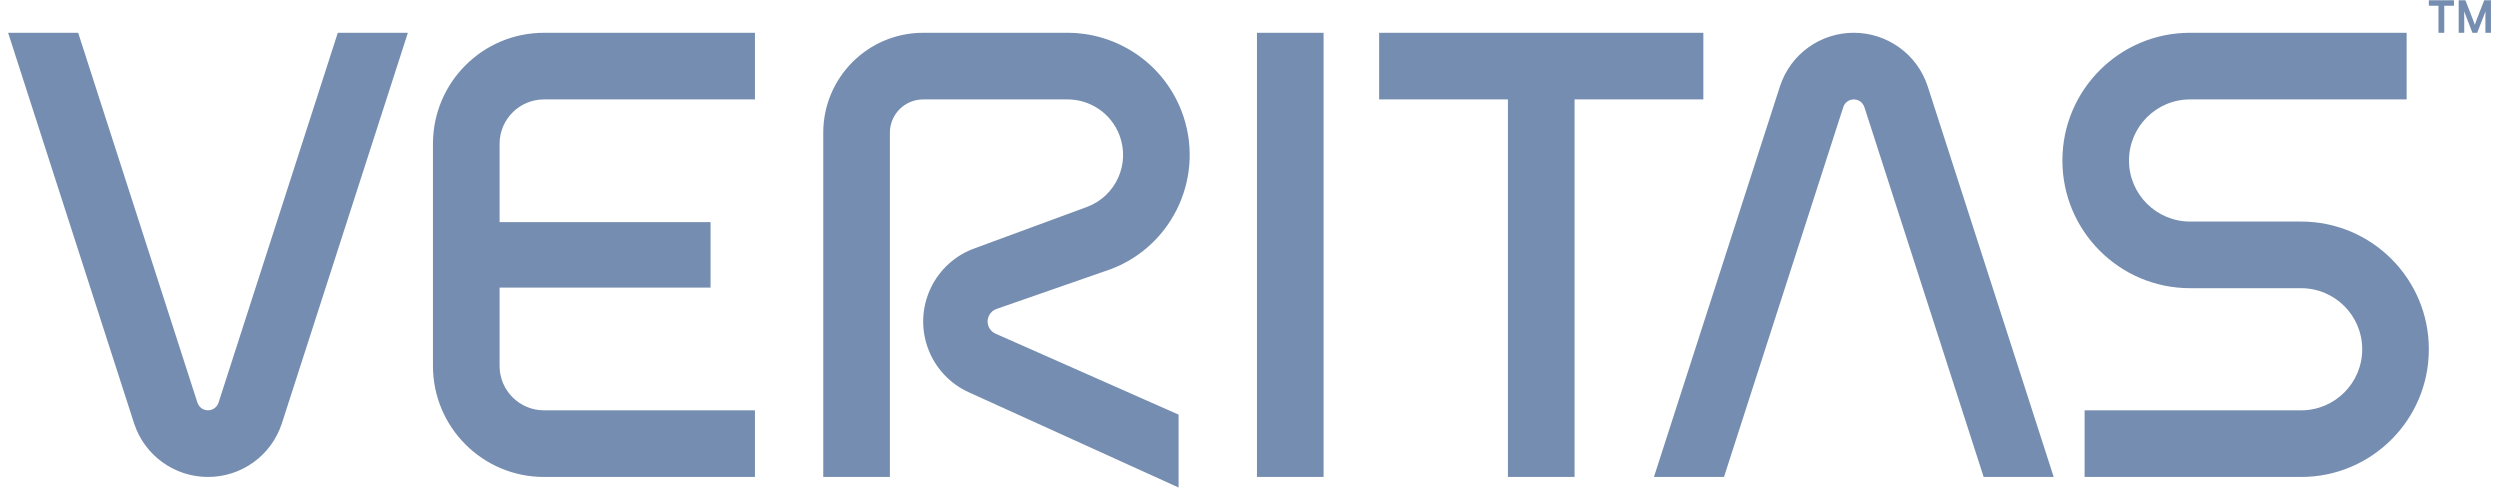 <?xml version="1.0" encoding="UTF-8"?>
<svg width="149px" height="30px" viewBox="0 0 149 30" version="1.1" xmlns="http://www.w3.org/2000/svg" xmlns:xlink="http://www.w3.org/1999/xlink">
    <title>Group 19</title>
    <g id="Page-1" stroke="none" stroke-width="1" fill="none" fill-rule="evenodd">
        <g id="00_Webflow_LP_00" transform="translate(-931, -970)" fill="#758DB0" fill-rule="nonzero">
            <g id="Group-19" transform="translate(931, 970)">
                <path d="M63.626,1.954 C66.552,1.954 69.31,3.733 70.422,6.627 C71.861,10.38 69.987,14.59 66.235,16.031 L66.235,16.031 L59.397,18.411 C58.982,18.553 58.762,19.005 58.904,19.419 C58.979,19.636 59.138,19.801 59.332,19.886 L59.332,19.886 L70.244,24.711 L70.244,29.055 L57.771,23.394 C56.639,22.89 55.71,21.934 55.275,20.669 C54.443,18.249 55.727,15.615 58.147,14.779 L58.147,14.779 L64.813,12.323 C66.519,11.668 67.372,9.754 66.716,8.047 C66.21,6.731 64.957,5.925 63.626,5.925 L63.626,5.925 L55.023,5.925 C53.926,5.925 53.037,6.813 53.037,7.91 L53.037,7.91 L53.037,28.426 L49.066,28.426 L49.066,7.91 C49.066,4.62 51.734,1.954 55.023,1.954 L55.023,1.954 Z M101.52,1.954 L101.52,5.925 L93.844,5.925 L93.844,28.427 L89.872,28.427 L89.872,5.925 L82.196,5.925 L82.196,1.954 L101.52,1.954 Z M78.886,1.954 L78.886,28.427 L74.915,28.427 L74.915,1.954 L78.886,1.954 Z M4.658,1.954 L11.766,23.997 C11.87,24.286 12.115,24.454 12.395,24.454 C12.676,24.454 12.934,24.278 13.025,23.997 L13.025,23.997 L20.133,1.954 L24.309,1.954 L16.802,25.224 C16.165,27.183 14.364,28.427 12.395,28.427 C10.428,28.427 8.622,27.174 7.989,25.224 L7.989,25.224 L0.484,1.954 L4.658,1.954 Z M110.488,1.953 C112.455,1.953 114.261,3.207 114.894,5.155 L114.894,5.155 L122.401,28.427 L118.226,28.427 L111.117,6.382 C111.013,6.094 110.769,5.926 110.488,5.926 C110.205,5.926 109.949,6.103 109.859,6.384 L109.859,6.384 L102.75,28.427 L98.575,28.427 L106.082,5.157 C106.718,3.198 108.519,1.953 110.488,1.953 Z M44.995,1.954 L44.995,5.925 L32.422,5.925 C30.961,5.925 29.775,7.111 29.775,8.572 L29.775,8.572 L29.775,13.238 L42.349,13.238 L42.349,17.143 L29.775,17.143 L29.775,21.809 C29.775,23.271 30.961,24.456 32.422,24.456 L32.422,24.456 L44.995,24.456 L44.995,28.427 L32.422,28.427 C28.766,28.427 25.804,25.463 25.804,21.809 L25.804,21.809 L25.804,8.572 C25.804,4.918 28.766,1.954 32.422,1.954 L32.422,1.954 L44.995,1.954 Z M143.435,1.953 L143.435,5.925 L130.53,5.925 C128.52,5.925 126.888,7.554 126.888,9.565 C126.888,11.575 128.52,13.205 130.53,13.205 L130.53,13.205 L137.148,13.205 C141.351,13.205 144.759,16.612 144.759,20.816 C144.759,25.019 141.351,28.427 137.148,28.427 L137.148,28.427 L124.242,28.427 L124.242,24.456 L137.148,24.456 C139.159,24.456 140.788,22.826 140.788,20.816 C140.788,18.807 139.159,17.177 137.148,17.177 L137.148,17.177 L130.53,17.176 C126.327,17.176 122.919,13.768 122.919,9.565 C122.919,5.361 126.327,1.953 130.53,1.953 L130.53,1.953 L143.435,1.953 Z M146.939,0.017 L147.376,1.137 L147.499,1.48 L147.621,1.137 L148.059,0.017 L148.461,0.017 L148.461,1.953 L148.13,1.953 L148.13,1.007 L148.137,0.676 L148.03,0.95 L147.643,1.953 L147.355,1.953 L146.969,0.95 L146.861,0.676 L146.868,1.007 L146.868,1.953 L146.537,1.953 L146.537,0.017 L146.939,0.017 Z M146.258,0.017 L146.258,0.34 L145.677,0.34 L145.677,1.953 L145.333,1.953 L145.333,0.34 L144.759,0.34 L144.759,0.017 L146.258,0.017 Z" id="Combined-Shape"></path>
            </g>
        </g>
    </g>
</svg>